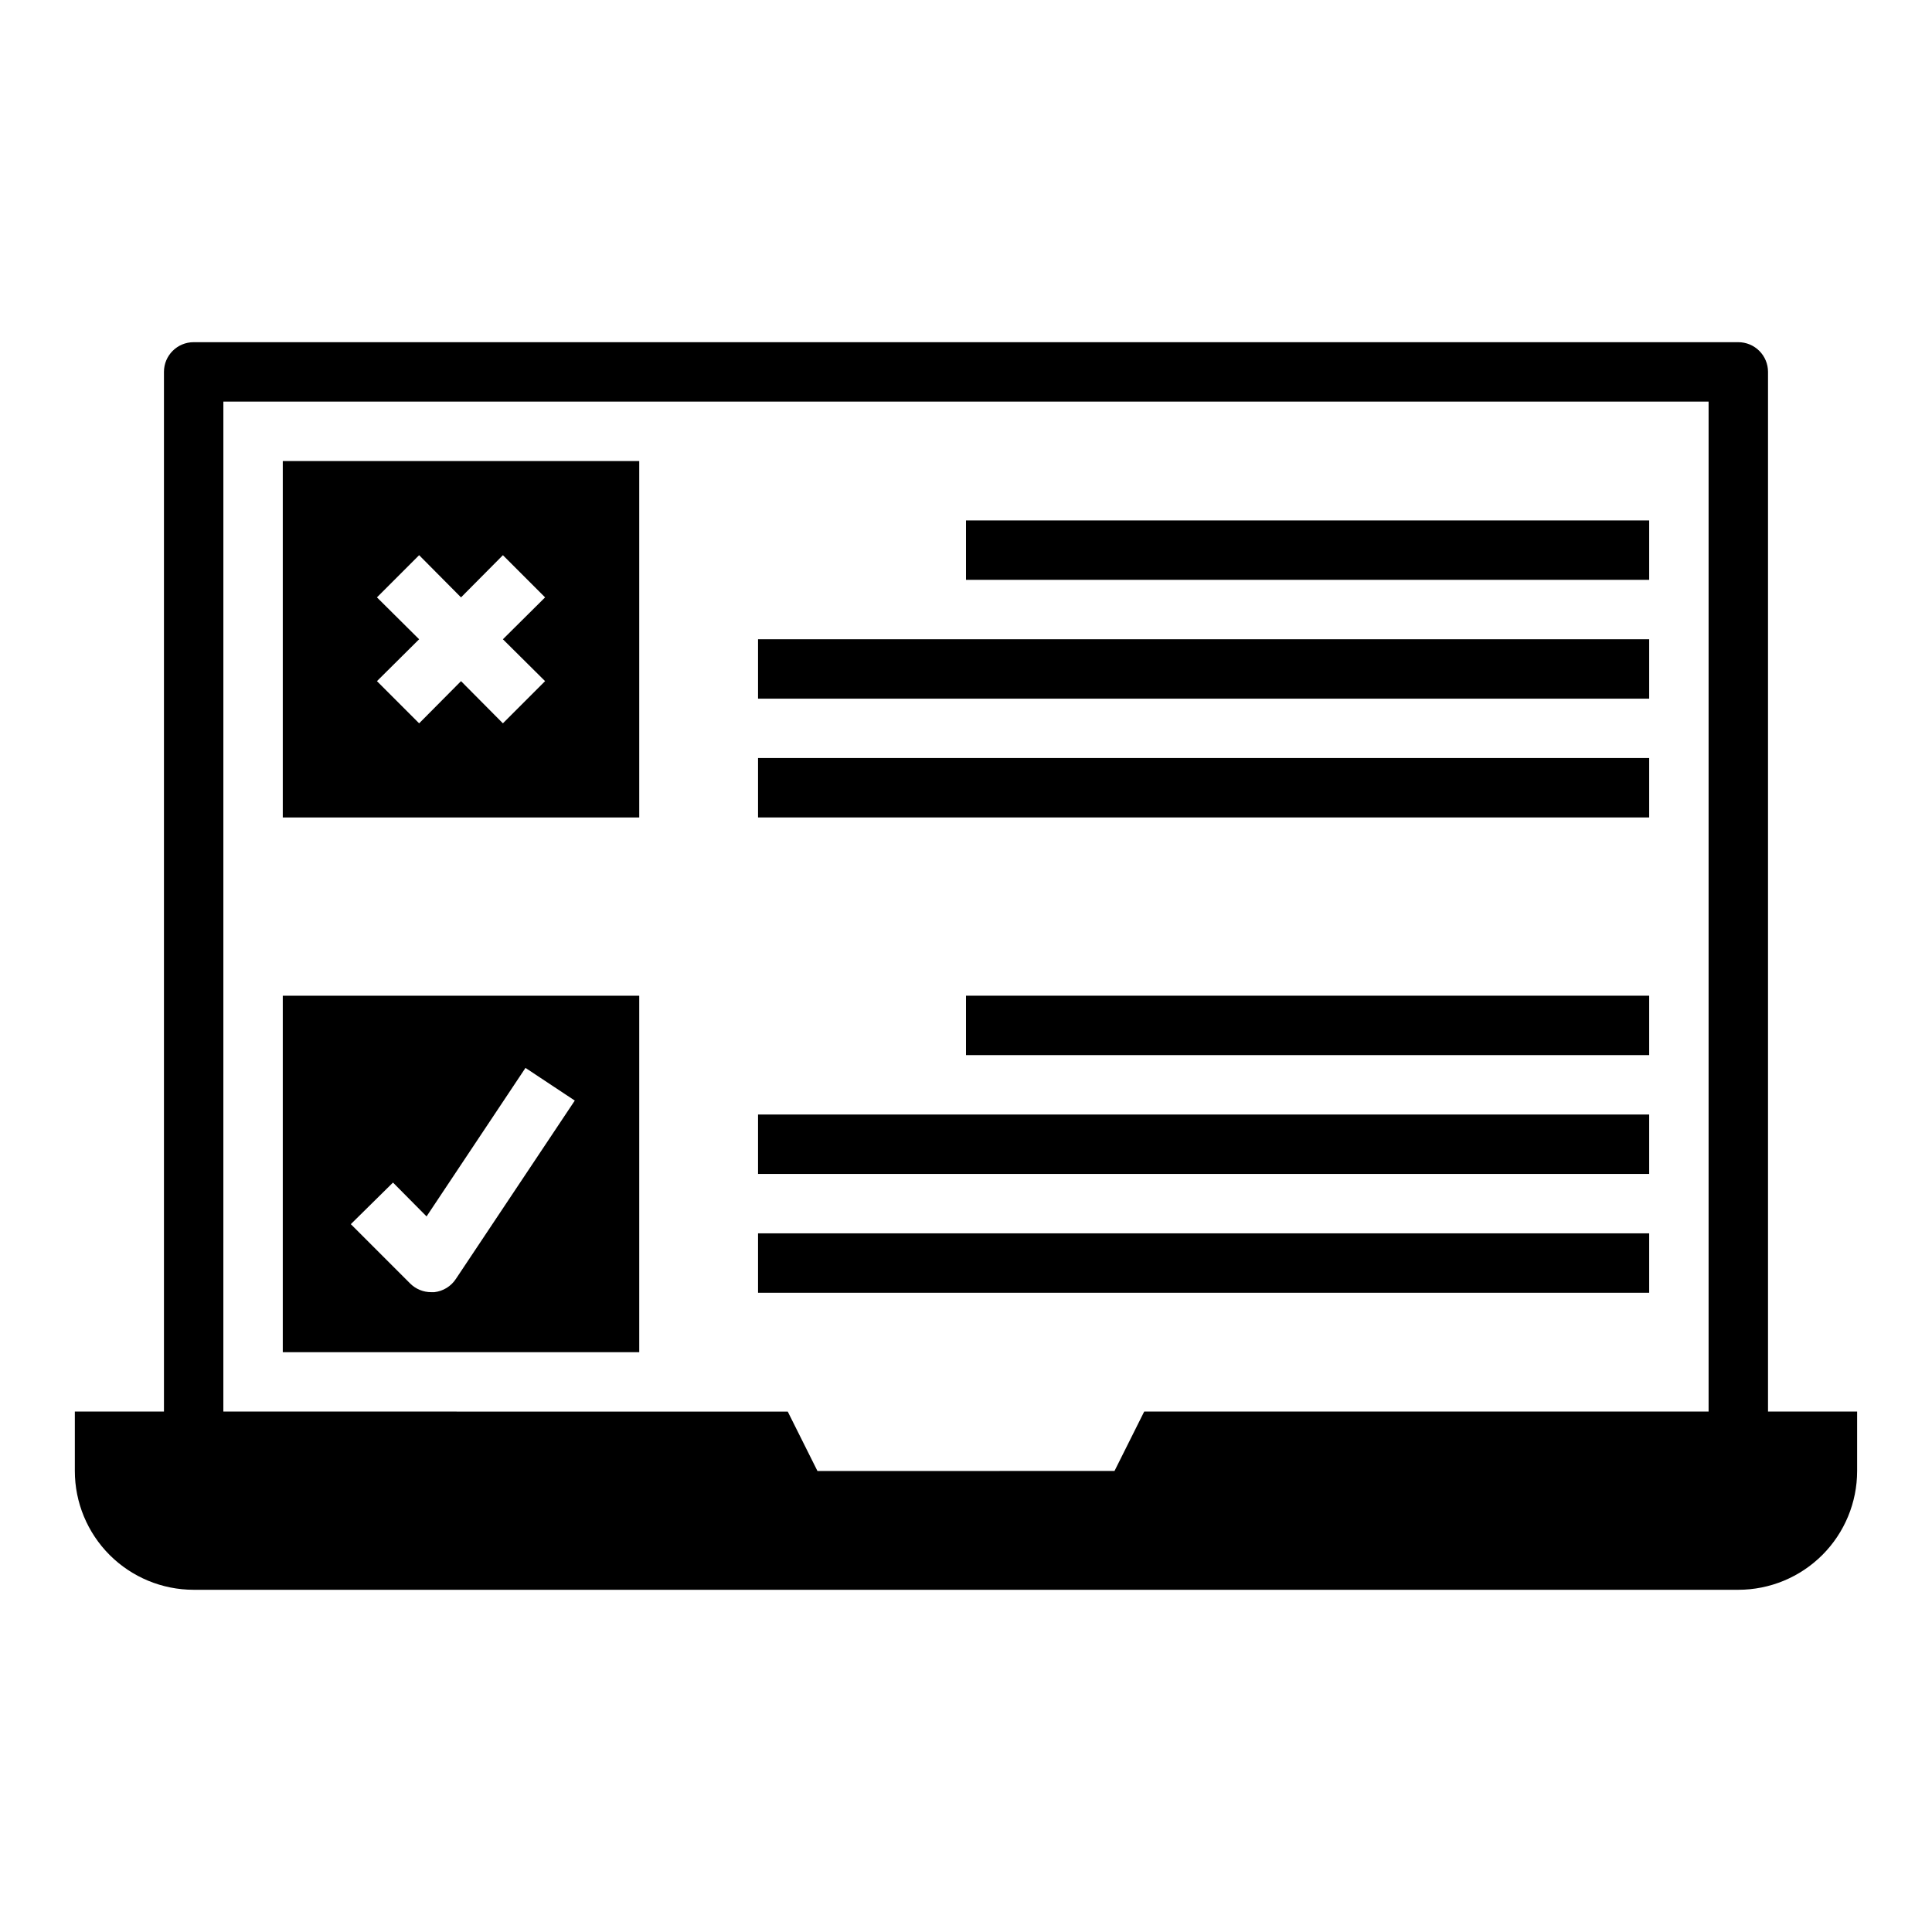 <?xml version="1.0" encoding="UTF-8"?>
<!-- Uploaded to: SVG Repo, www.svgrepo.com, Generator: SVG Repo Mixer Tools -->
<svg fill="#000000" width="800px" height="800px" version="1.1" viewBox="144 144 512 512" xmlns="http://www.w3.org/2000/svg">
 <g>
  <path d="m195.32 565.31h409.35c8.352 0 16.359-3.32 22.266-9.223 5.902-5.906 9.223-13.914 9.223-22.266v-15.746h-23.617v-275.52c0-2.09-0.828-4.09-2.305-5.566-1.477-1.477-3.481-2.305-5.566-2.305h-409.35c-4.348 0-7.871 3.523-7.871 7.871v275.52h-23.617v15.746c0 8.352 3.32 16.359 9.223 22.266 5.906 5.902 13.918 9.223 22.266 9.223zm7.875-314.88h393.6v267.65h-149.57l-7.871 15.742-78.723 0.004-7.871-15.742-149.57-0.004z"/>
  <path d="m218.94 360.64h94.465v-94.461h-94.465zm24.953-58.332 11.18-11.18 11.102 11.184 11.098-11.18 11.18 11.18-11.18 11.098 11.18 11.098-11.18 11.18-11.098-11.18-11.098 11.18-11.18-11.18 11.176-11.098z"/>
  <path d="m218.94 502.34h94.465v-94.465h-94.465zm29.207-44.949 8.895 8.973 26.215-39.359 13.066 8.66-31.488 47.23c-1.285 1.984-3.394 3.285-5.746 3.543h-0.789c-2.09 0.012-4.102-0.809-5.586-2.281l-15.742-15.742z"/>
  <path d="m400 281.92h181.05v15.742h-181.05z"/>
  <path d="m344.89 313.41h236.16v15.742h-236.16z"/>
  <path d="m344.89 344.89h236.16v15.742h-236.16z"/>
  <path d="m400 407.87h181.05v15.742h-181.05z"/>
  <path d="m344.89 439.36h236.16v15.742h-236.16z"/>
  <path d="m344.89 470.85h236.16v15.742h-236.16z"/>
 </g>
</svg>